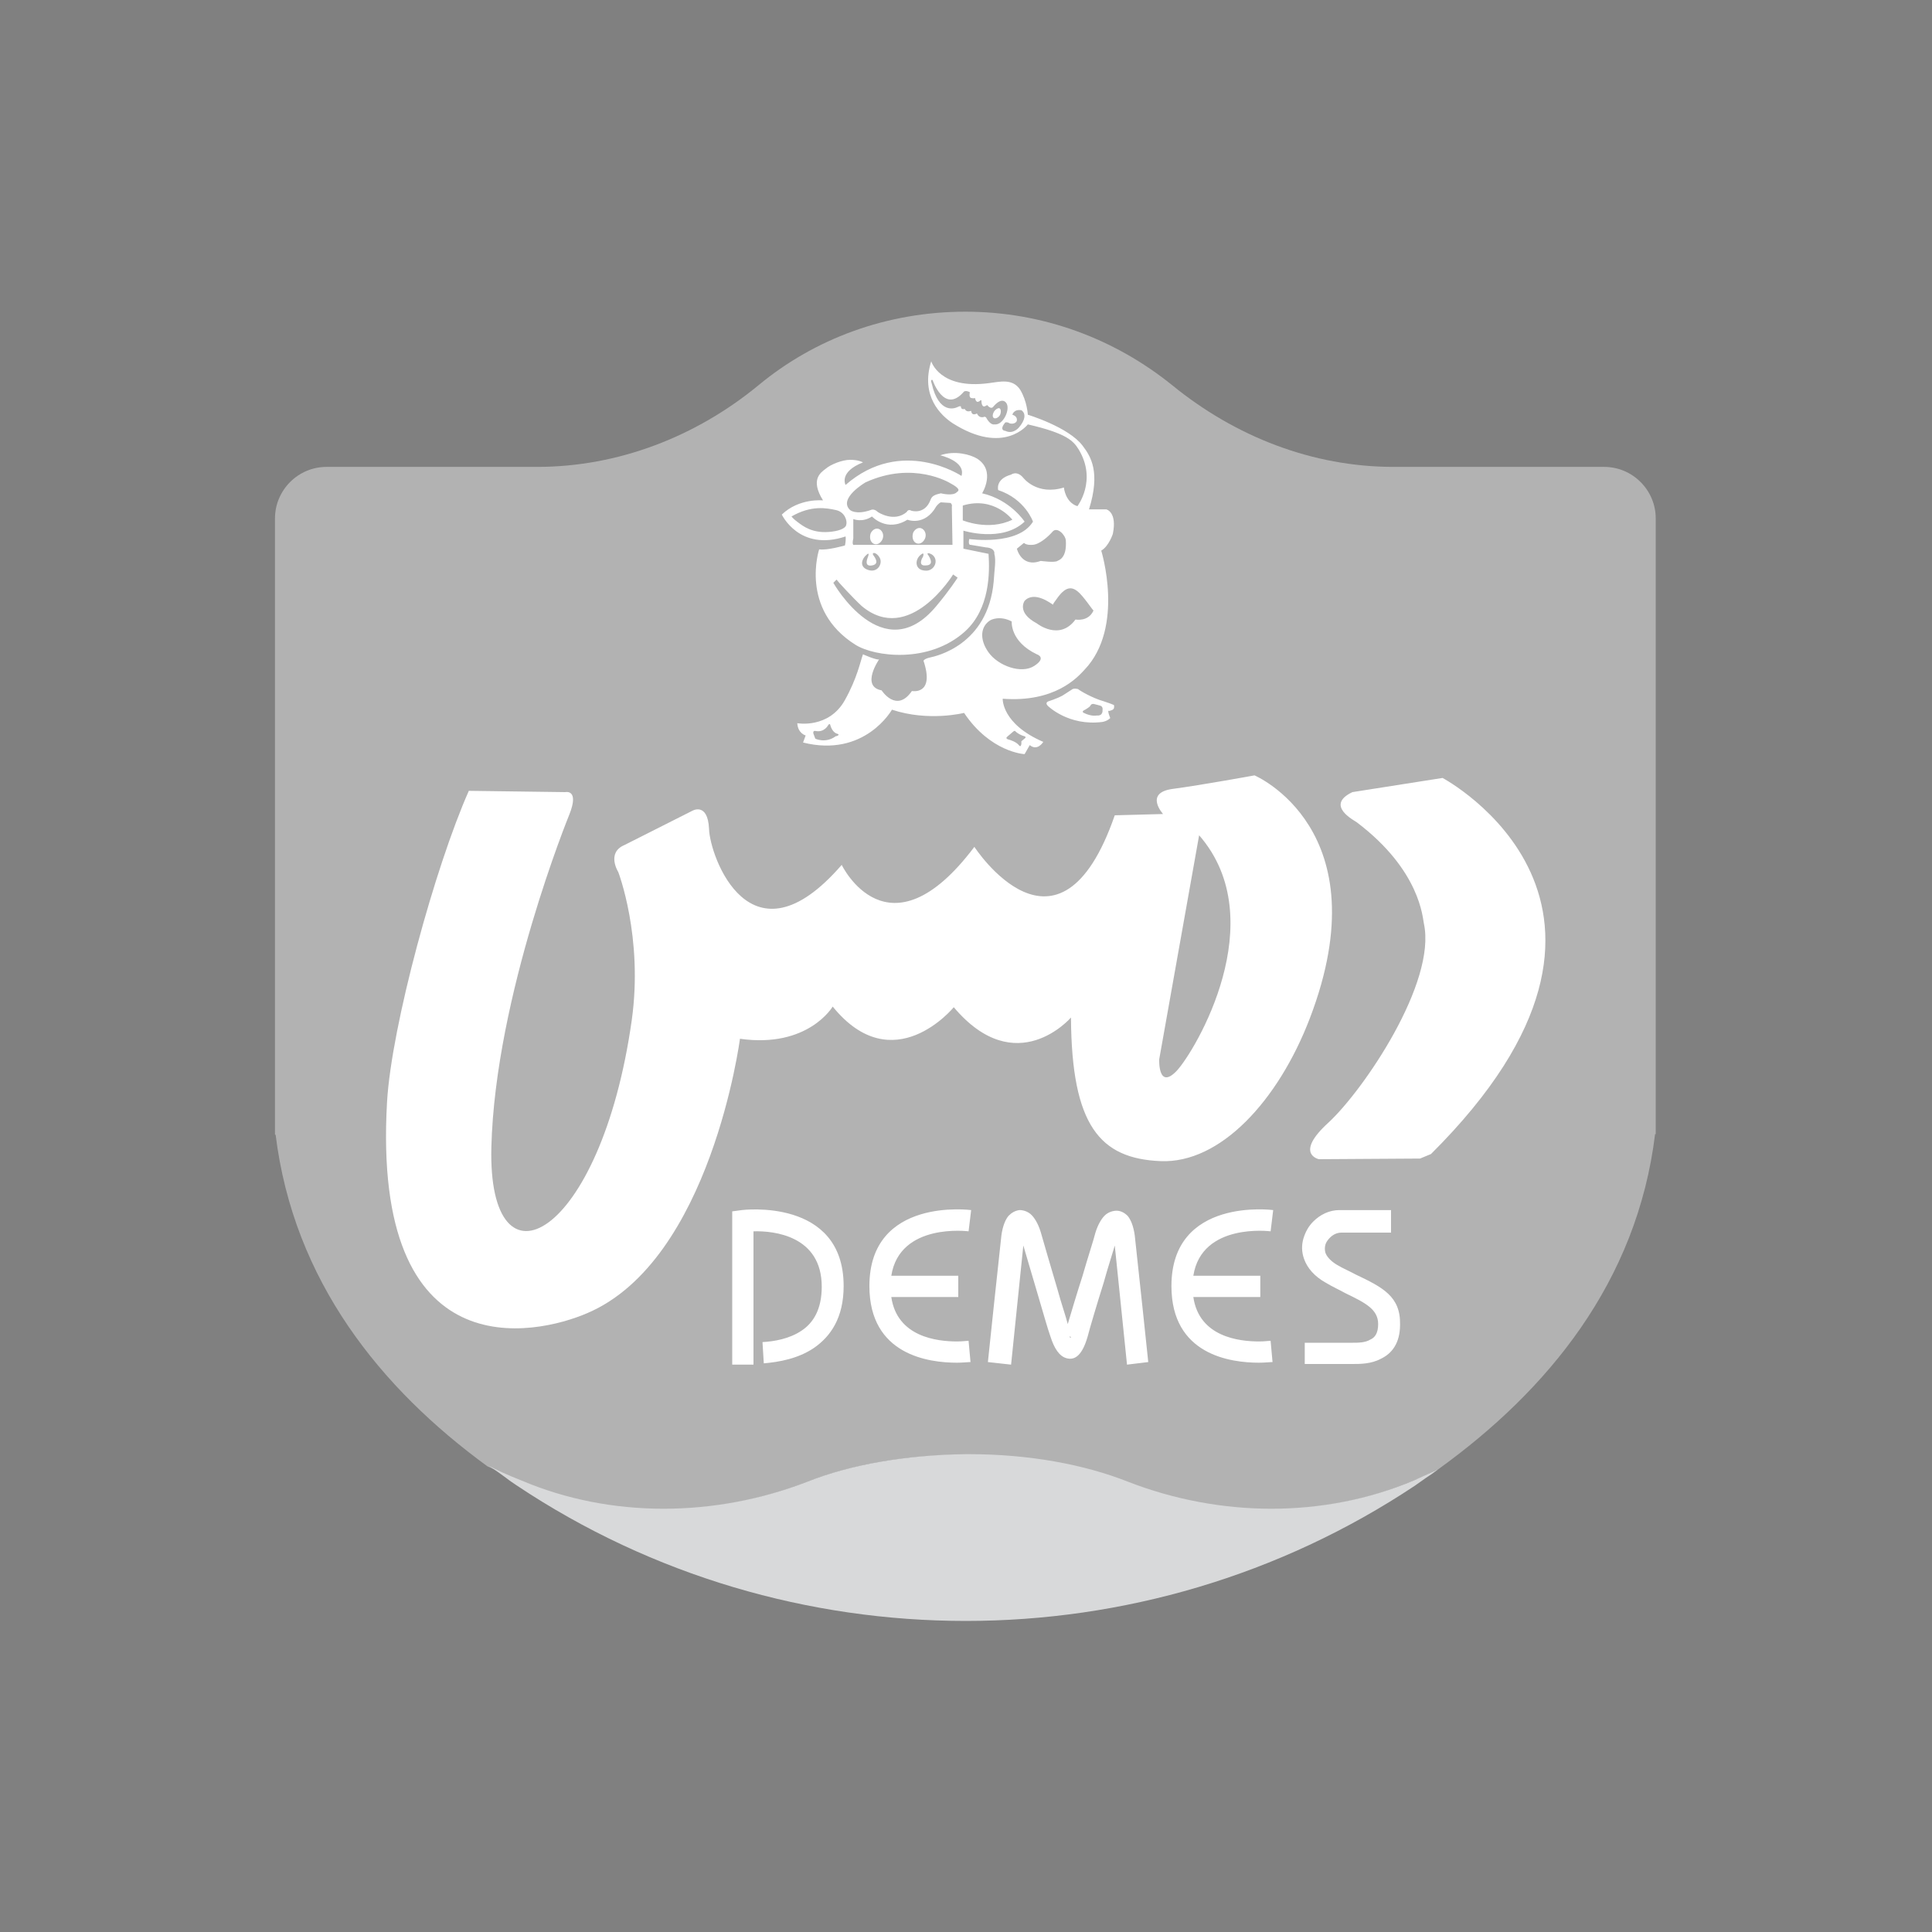 <?xml version="1.0" encoding="utf-8"?>
<!-- Generator: Adobe Illustrator 26.1.0, SVG Export Plug-In . SVG Version: 6.00 Build 0)  -->
<svg version="1.1" id="Layer_1" xmlns="http://www.w3.org/2000/svg" xmlns:xlink="http://www.w3.org/1999/xlink" x="0px" y="0px"
	 viewBox="0 0 300 300" style="enable-background:new 0 0 300 300;" xml:space="preserve">
<rect x="0" y="0" width="300" height="300" fill="#808080" stroke="none"/>
<style type="text/css">
	.st0{fill-rule:evenodd;clip-rule:evenodd;fill:#B2B2B2;}
	.st1{fill-rule:evenodd;clip-rule:evenodd;fill:#FFFFFF;}
	.st2{fill:#FFFFFF;}
	.st3{fill-rule:evenodd;clip-rule:evenodd;fill:#232020;}
	.st4{fill-rule:evenodd;clip-rule:evenodd;fill:none;}
	.st5{fill-rule:evenodd;clip-rule:evenodd;fill:#D8D9DA;}
</style>
<g>
	<path class="st0" d="M257.1,80.5v95.6H257c-2.8,23-16.7,39.8-33.6,52c-1.1,0.5-2.4,1.2-4.1,1.9c-14,5.9-30.1,5.7-44.3,0.2
		c-6.8-2.7-15.4-4.2-24.8-4.3v0c-0.1,0-0.3,0-0.3,0c-9.4,0-18,1.6-24.8,4.3c-14.2,5.5-30.3,5.7-44.3-0.2c-2.2-0.9-3.9-1.8-5.1-2.3
		c0,0,0,0,0,0c-16.6-12.1-30.1-28.8-32.9-51.5h-0.1V80.5c0-4.4,3.6-8,8-8h32.7c12.6,0,24.7-4.7,34.4-12.7
		c8.7-7.2,19.9-11.4,32.1-11.4c12.2,0,23.3,4.3,32.1,11.4c9.8,8,21.8,12.7,34.4,12.7h32.7C253.5,72.5,257.1,76.1,257.1,80.5z"/>
	<g>
		<path class="st1" d="M194.8,120.4c0,0-8.2,1.5-12.7,2.1c-4.5,0.6-1.5,3.9-1.5,3.9l-7.5,0.2c-8.7,25.1-21.8,4.9-21.8,4.9
			c-13.4,17.8-20.6,2.8-20.6,2.8c-14.2,16.4-20.5-1.4-20.6-5.6c-0.2-4.2-2.6-2.8-2.6-2.8L97,131.2c-2.9,1.2-1,4.2-1,4.2
			s3.9,10.1,2.1,23c-4.8,34-22.4,43.2-21.8,19.7c0.6-23.5,12.1-51.6,12.1-51.6c1.6-4-0.6-3.5-0.6-3.5l-15-0.2
			c-5.2,11.7-12,36.4-12.7,48.3c-2.4,41.8,23,36.3,31.1,32.8c19.2-8.2,23.7-42.6,23.7-42.6c10.6,1.5,14.4-5,14.4-5
			c9.4,11.6,18.8,0.1,18.8,0.1c9.7,11.5,18.2,1.6,18.2,1.6c0.1,16.8,4.5,21.9,13.9,22.3c9.3,0.4,18.3-9.4,23.2-22.2
			C214.6,128.8,194.8,120.4,194.8,120.4 M182.7,166.3c-2.9,3-2.7-1.8-2.7-1.8l6.2-34.8C197.7,142.9,185.6,163.2,182.7,166.3z
			 M222.2,179.2c38.9-38.7,1.8-58.4,1.8-58.4L210,123c-4.4,2.1,0.5,4.5,0.7,4.7c9.9,7.5,10.2,14.9,10.4,15.7
			c2,9.2-9.4,25.9-14.8,30.9c-5.4,4.9-1.5,5.7-1.5,5.7l15.7-0.1L222.2,179.2z"/>
		<path class="st2" d="M195.7,201.4h-10.4c0.9,6.2,7.1,6.9,10.2,6.9c0.9,0,1.5-0.1,1.7-0.1l0.1,0l0.3,3.3l-0.1,0
			c-0.3,0-1.1,0.1-2,0.1c-4.4,0-13.6-1.2-13.6-11.9c0-13.9,15.8-11.8,15.8-11.8l-0.4,3.3c0,0-10.7-1.4-12,6.9h10.4V201.4z
			 M113.7,211.8v-23.7l1.5-0.2c0,0,15.8-2,15.8,11.8c0,4.9-2,7.8-4.6,9.6c-2.5,1.7-5.5,2.2-7.8,2.4l-0.2-3.3
			c1.8-0.1,4.2-0.5,6.1-1.8c1.8-1.2,3.1-3.3,3.1-6.8c0-7.9-7.4-8.7-10.6-8.6v20.7H113.7z M166.1,207.5c0,0.1,0,0.2,0.1,0.2
			C166.4,207.7,166.3,207.6,166.1,207.5z M153.4,211.5c0,0,1.7-16.2,2.1-19.7c0.2-1.4,0.6-2.4,1.1-3c0.5-0.5,1-0.8,1.7-0.9
			c0.6,0,1.2,0.2,1.7,0.6c0.6,0.5,1.2,1.5,1.6,2.8c0.4,1.4,1.5,5.2,2.6,8.9c0.6,2.2,1.3,4.2,1.6,5.4c0.5-1.7,1.4-4.7,2.3-7.5
			c0.8-2.8,1.7-5.5,2-6.7c0.4-1.3,1-2.3,1.6-2.8c0.5-0.4,1.1-0.6,1.7-0.6c0.6,0,1.2,0.3,1.7,0.8c0.5,0.6,0.9,1.6,1.1,3
			c0.4,3.5,2.1,19.7,2.1,19.7l-3.3,0.4c0,0-1.4-13.6-1.9-18.5c-0.4,1.4-1.1,3.5-1.7,5.7c-1.1,3.5-2.2,7.2-2.5,8.4
			c-0.8,2.8-1.9,3.8-3.3,3.4c-1.1-0.3-1.9-1.5-2.5-3.4c-0.4-1.1-1.1-3.6-1.9-6.3c-0.8-2.7-1.7-5.8-2.3-7.8
			c-0.5,4.8-1.9,18.4-1.9,18.5L153.4,211.5z M148.8,201.4h-10.4c0.9,6.2,7.1,6.9,10.2,6.9c0.9,0,1.5-0.1,1.7-0.1l0.1,0l0.3,3.3
			l-0.1,0c-0.3,0-1.1,0.1-2,0.1c-4.4,0-13.6-1.2-13.6-11.9c0-13.9,15.8-11.8,15.8-11.8l-0.4,3.3c0,0-10.7-1.4-12,6.9h10.4V201.4z
			 M216.3,191.4h-8c-0.7,0-1.3,0.3-1.8,0.8c-0.3,0.3-0.6,0.7-0.7,1.1c-0.1,0.4-0.1,0.8,0,1.2c0.2,0.6,0.8,1.3,1.8,1.9
			c1,0.6,2,1,2.9,1.5c4.2,2,7,3.4,6.9,7.8c0,2.9-1.3,4.5-3,5.3c-1.5,0.8-3.2,0.8-4.4,0.8h-7.4v-3.3h7.4c0.9,0,2,0,2.8-0.5
			c0.7-0.3,1.2-1,1.2-2.4c0-2.3-2-3.3-5.1-4.8c-0.9-0.5-2-1-3-1.6c-1.8-1-2.9-2.3-3.4-3.7c-0.4-1.1-0.4-2.2-0.1-3.2
			c0.3-1,0.8-1.9,1.5-2.6c1.1-1.1,2.5-1.8,4.1-1.8h8V191.4z"/>
	</g>
	<g>
		<path class="st3" d="M42.9,176.1"/>
	</g>
	<g>
		<path class="st4" d="M257,176.1"/>
	</g>
	<g>
		<path class="st1" d="M170.9,109.6c0.1,0-1.1-0.3-1.1-0.3c-0.3,0-0.4,0.1-0.5,0.3c-0.1,0.2-0.8,0.6-0.8,0.6
			c-0.7,0.3-0.2,0.5-0.2,0.5c1.2,0.6,2,0.4,2,0.4c1,0.1,0.9-0.8,0.9-0.8C171.3,109.7,170.9,109.6,170.9,109.6z M156.5,114.8
			c0.4,0.1,1.3,0.4,1.7,0.9c0.1,0.1,0.3,0.4,0.4-0.2c0,0,0-0.4,0-0.4l0.6-0.5c0,0,0.2-0.2-0.2-0.3c-0.4-0.1-1-0.4-1.4-0.8
			c0,0-0.1-0.1-0.5,0.3c-0.5,0.4-0.8,0.7-0.8,0.7S156.2,114.7,156.5,114.8z M129.9,113.9c0,0-0.7-0.2-1-1.4c0,0-0.1-0.2-0.3,0.1
			c0,0-0.6,1.2-2,0.9c0,0-0.4-0.1-0.3,0.4l0.3,0.8c0,0,1.6,0.8,3.2-0.4C129.7,114.4,130.7,114.1,129.9,113.9z M156.2,62.5
			c-0.8-0.9-2,0.7-2,0.7c-0.4,0.4-0.9-0.3-0.9-0.3l-0.2,0.1c-0.6,0.4-0.7-0.4-0.7-0.7c0-0.3-0.2-0.1-0.2-0.1
			c-0.2,0.2-0.4,0.2-0.4,0.2c-0.3,0-0.4-0.6-0.4-0.6s-0.2,0.1-0.6,0c-0.4-0.1-0.2-0.9-0.2-0.9c-0.8-0.4-1,0-1,0
			c-3,3.4-4.8-1.9-4.8-1.9c-0.3-0.1-0.2,0.3-0.2,0.3c0.1,0.3,0.3,1.1,0.3,1.1c1.3,4.2,3.8,2.8,3.8,2.8c0.4-0.2,0.5-0.1,0.5-0.1
			c0,0.6,0.6,0.4,0.6,0.4c0.3,0.6,0.9,0.3,1,0.3c0.1,0.9,0.9,0.4,0.9,0.4c0.4,0.9,1.2,0.5,1.2,0.5l0.2,0.1c0.7,1.3,1.3,1.1,1.3,1.1
			C155.8,66.1,157,63.4,156.2,62.5z M158.6,63.7c-1.2-0.2-1.4,0.7-1.4,0.7c0.7,0.2,0.7,0.7,0.7,0.7c0.1,0.7-0.9,0.8-1.2,0.6
			c-0.3-0.2-0.6-0.1-0.6-0.1c-1,1.2-0.1,1.3,0,1.3c1.2,0.6,2.1-0.5,2.1-0.5C159.9,64.4,158.6,63.7,158.6,63.7z M153.8,96.3
			c-1.5,0.9-1.8,2.9-0.3,5c1.5,2.1,5.1,3.4,7.1,2.1c2-1.3,0.4-1.8,0.4-1.8c-4.2-2-3.9-5.1-3.9-5.1C155.2,95.5,153.8,96.3,153.8,96.3
			z M165.5,83.9c-0.1-0.9-1.4-2.2-2.1-1.3c-0.7,0.8-2.1,2-3.1,2c0,0-0.9,0.1-1.3-0.3l-1.1,0.9c0,0,0.7,3,3.7,1.9c0,0,2.2,0.3,2.6,0
			C164.3,87,165.7,86.8,165.5,83.9z M167.3,91.8c-0.9-0.7-1.8-0.7-3,0.9c-0.6,0.8-0.8,1.1-0.8,1.2c-0.3-0.2-2.9-2.2-4.4-0.6
			c0,0-1.3,1.8,1.9,3.5c0,0,3.5,2.8,6-0.6c0,0,2,0.4,2.8-1.4C169.7,94.8,168.2,92.5,167.3,91.8z M163.5,93.9
			C163.5,93.9,163.5,93.9,163.5,93.9C163.5,93.9,163.4,94,163.5,93.9z M154.3,64.9c-0.2-0.2-0.2-0.5,0-0.9c0.2-0.4,0.7-0.7,0.9-0.6
			c0.2,0.1,0.3,0.5,0.1,1C155.1,64.8,154.6,65.1,154.3,64.9z M149.3,73.9c0.7-2.3-3.3-3.2-3.3-3.2c2.3-0.8,4.7-0.1,5.7,0.5
			c3,1.9,0.8,5.4,0.8,5.4c4.4,1,6.6,4.4,6.6,4.4c-3.5,3.3-9.5,1.4-9.5,1.4l0,2.8l3.9,0.8c0.2,2.9,0.2,8.5-3.6,12
			c-5.6,5.1-14.1,4-17.1,2.1c-8.7-5.5-5.6-14.8-5.6-14.8c1.2,0.2,4-0.6,4-0.6c0.2-0.9,0.1-1.4,0.1-1.4c-7.2,2.4-9.9-3.4-9.9-3.4
			c2.7-2.6,6.4-2.2,6.4-2.2c-2-3.2-0.4-4.3,0.4-4.9c0.8-0.7,2.6-1.4,3.8-1.4c1.4,0,2,0.4,2,0.4c-3.8,1.5-2.7,3.5-2.7,3.5
			C140,67.7,149.3,73.9,149.3,73.9z M157.2,80.7c0,0-2.8-3.7-7.7-2.2l0,2.3C149.5,80.8,153.5,82.5,157.2,80.7z M147.5,75
			c0,0-5.7-3.5-13.1-0.1c0,0-4.3,2.5-2.4,4.3c0,0,0.9,0.8,3.2,0c0,0,0.5-0.3,1.1,0.3c0,0,2.5,1.7,4.5,0c0,0,0.2-0.5,0.7-0.2
			c0,0,2.1,0.7,3-1.7c0.2-0.6,0.7-0.8,1.6-1c0,0,1.9,0.5,2.5-0.2C148.9,76.2,149.2,75.9,147.5,75z M135.4,87.8
			c-1.2,0.2-0.8-0.9-0.6-1.4c0,0,0.3-0.8-0.3-0.2c-0.6,0.5-1.2,1.8,0.3,2.3c1.5,0.5,2.3-1,1.8-1.9c-0.5-0.9-1.3-0.9-1-0.4
			C135.9,86.6,136.6,87.6,135.4,87.8z M147.9,84.6l-0.1-5.9c0.1-0.4-0.2-0.6-0.2-0.6l-1.5-0.1c-0.3,0.1-0.7,0.6-0.7,0.6
			c-1.8,3.2-4.5,2.1-4.5,2.1c-3.2,2-5.5-0.5-5.5-0.5c-1.5,1-2.9,0.4-2.9,0.4l0,3c-0.3,1.3,0.2,1,0.2,1L147.9,84.6z M143.7,87.8
			c-1.2,0.1-0.5-1.2-0.4-1.3c0,0,0.4-1-0.4-0.3c-0.9,0.8-0.8,2.3,0.7,2.4c1.5,0.2,2.3-1.7,1.1-2.5c-0.3-0.2-1-0.4-0.5,0.2
			C144.7,87.1,144.8,87.8,143.7,87.8z M129.9,90l-0.5,0.5c0,0,7.7,13.6,16,3.6c2.1-2.5,3.3-4.4,3.3-4.4l-0.7-0.5
			c0,0-6.8,11.1-14.2,4.9C132.4,92.8,130.1,90.3,129.9,90z M129.8,79.2c-1.4-0.3-3.8-0.8-6.9,1c0,0,0.3,0.4,1,0.9
			c0.8,0.6,2.2,1.7,4.8,1.5c1.4-0.1,2.6-0.5,2.7-1.1C131.6,80.9,131.2,79.5,129.8,79.2z M136.6,82.2c0.5,0.3,0.7,1,0.4,1.6
			c-0.3,0.6-0.9,0.9-1.4,0.6c-0.5-0.3-0.6-1-0.4-1.6C135.5,82.2,136.1,81.9,136.6,82.2z M173,109.8L173,109.8c0-0.1,0-0.2,0-0.2
			c0-0.1,0.2-0.1-1.6-0.7c-1.8-0.5-3.8-1.7-4-1.9c0,0-0.7-0.2-1,0.1c0,0-0.6,0.4-1.4,0.9c-0.9,0.5-2.2,0.9-2.2,0.9s-0.6,0.2-0.1,0.7
			c0,0,3.2,3.2,8.5,2.5c0,0,0.7-0.1,1.2-0.6c0,0-0.3-0.7-0.3-1c0,0-0.1-0.2,0.2-0.1C172.4,110.3,173,110.3,173,109.8z M159.1,117.1
			L159.1,117.1l0.8-1.4c1.2,1,2.1-0.5,2.1-0.5c-6.5-2.8-6.3-6.7-6.3-6.7c8.1,0.6,11.6-3.3,12.7-4.5c6.3-6.6,2.6-18.5,2.6-18.5
			c1.2-0.7,1.8-2.6,1.8-2.6c0.7-3.4-1-3.8-1-3.8l-2.7,0c1.8-5.8,0.3-8.2-1-9.9c-2.2-2.9-8.5-4.8-8.5-4.8s-0.1-2.1-1.2-3.9
			c-1.2-1.8-3.2-1.2-4.9-1c-7.6,1-8.9-3.4-8.9-3.4c-1.7,5.4,1.5,8.4,3.3,9.6c8,5.1,11.7,0.2,11.7,0.2c6.1,1.4,7.1,2.6,7.9,3.9
			c2.9,4.8-0.2,8.8-0.2,8.8c-1.9-0.6-2.1-2.9-2.1-2.9c-4.2,1.3-6.3-1.5-6.3-1.5c-1-1.2-1.9-0.5-1.9-0.5c-2.5,0.7-2,2.4-2,2.4
			c4.2,1.4,5.4,4.9,5.4,4.9c-2.3,3.8-9.9,2.7-9.9,2.7c-0.2,1,0.2,0.9,0.2,0.9l2.4,0.4c1.5,0.1,1.3,1,1.3,1c0.3,1,0,2.5-0.1,4.3
			c-0.9,9.9-9,11.6-9.9,11.8c-0.9,0.2-1,0.5-1,0.5c1.8,5.4-1.8,4.7-1.8,4.7c-2.4,3.5-4.7-0.1-4.7-0.1c-3.3-0.6-0.4-4.8-0.4-4.8
			c-0.5,0.1-2.5-0.8-2.5-0.8c-0.4,1.1-0.9,3.7-2.8,7.1c-2.5,4.5-7.4,3.6-7.4,3.6c0.1,1.6,1.3,1.9,1.3,1.9l-0.4,1.1
			c9.6,2.4,13.8-5.1,13.8-5.1c5.7,1.9,11.2,0.5,11.2,0.5C153.8,116.8,159,117.1,159.1,117.1z M143.2,82.1c0.5,0.3,0.7,1,0.4,1.6
			c-0.3,0.6-0.9,0.9-1.4,0.6c-0.5-0.3-0.6-1-0.4-1.6C142.1,82.1,142.7,81.8,143.2,82.1z"/>
	</g>
	<path class="st5" d="M223.4,228.1c-0.4,0.3-0.7,0.5-1.1,0.8c-0.3,0.2-0.6,0.4-0.9,0.6c-0.6,0.4-1.1,0.8-1.7,1.2
		c-42.1,28-97.4,28-139.4,0c-0.6-0.4-1.2-0.8-1.7-1.2c-0.4-0.3-0.7-0.5-1.1-0.8c-0.4-0.3-0.9-0.6-1.3-0.9c-0.1-0.1-0.2-0.1-0.3-0.2
		c1.1,0.6,2.8,1.4,5.1,2.3c13.9,5.9,30.1,5.7,44.3,0.2c6.8-2.7,15.4-4.2,24.8-4.3c0,0,0.2,0,0.3,0v0c9.4,0,18,1.6,24.8,4.3
		c14.2,5.5,30.3,5.7,44.3-0.2C221,229.2,222.4,228.6,223.4,228.1z"/>
</g>
</svg>
